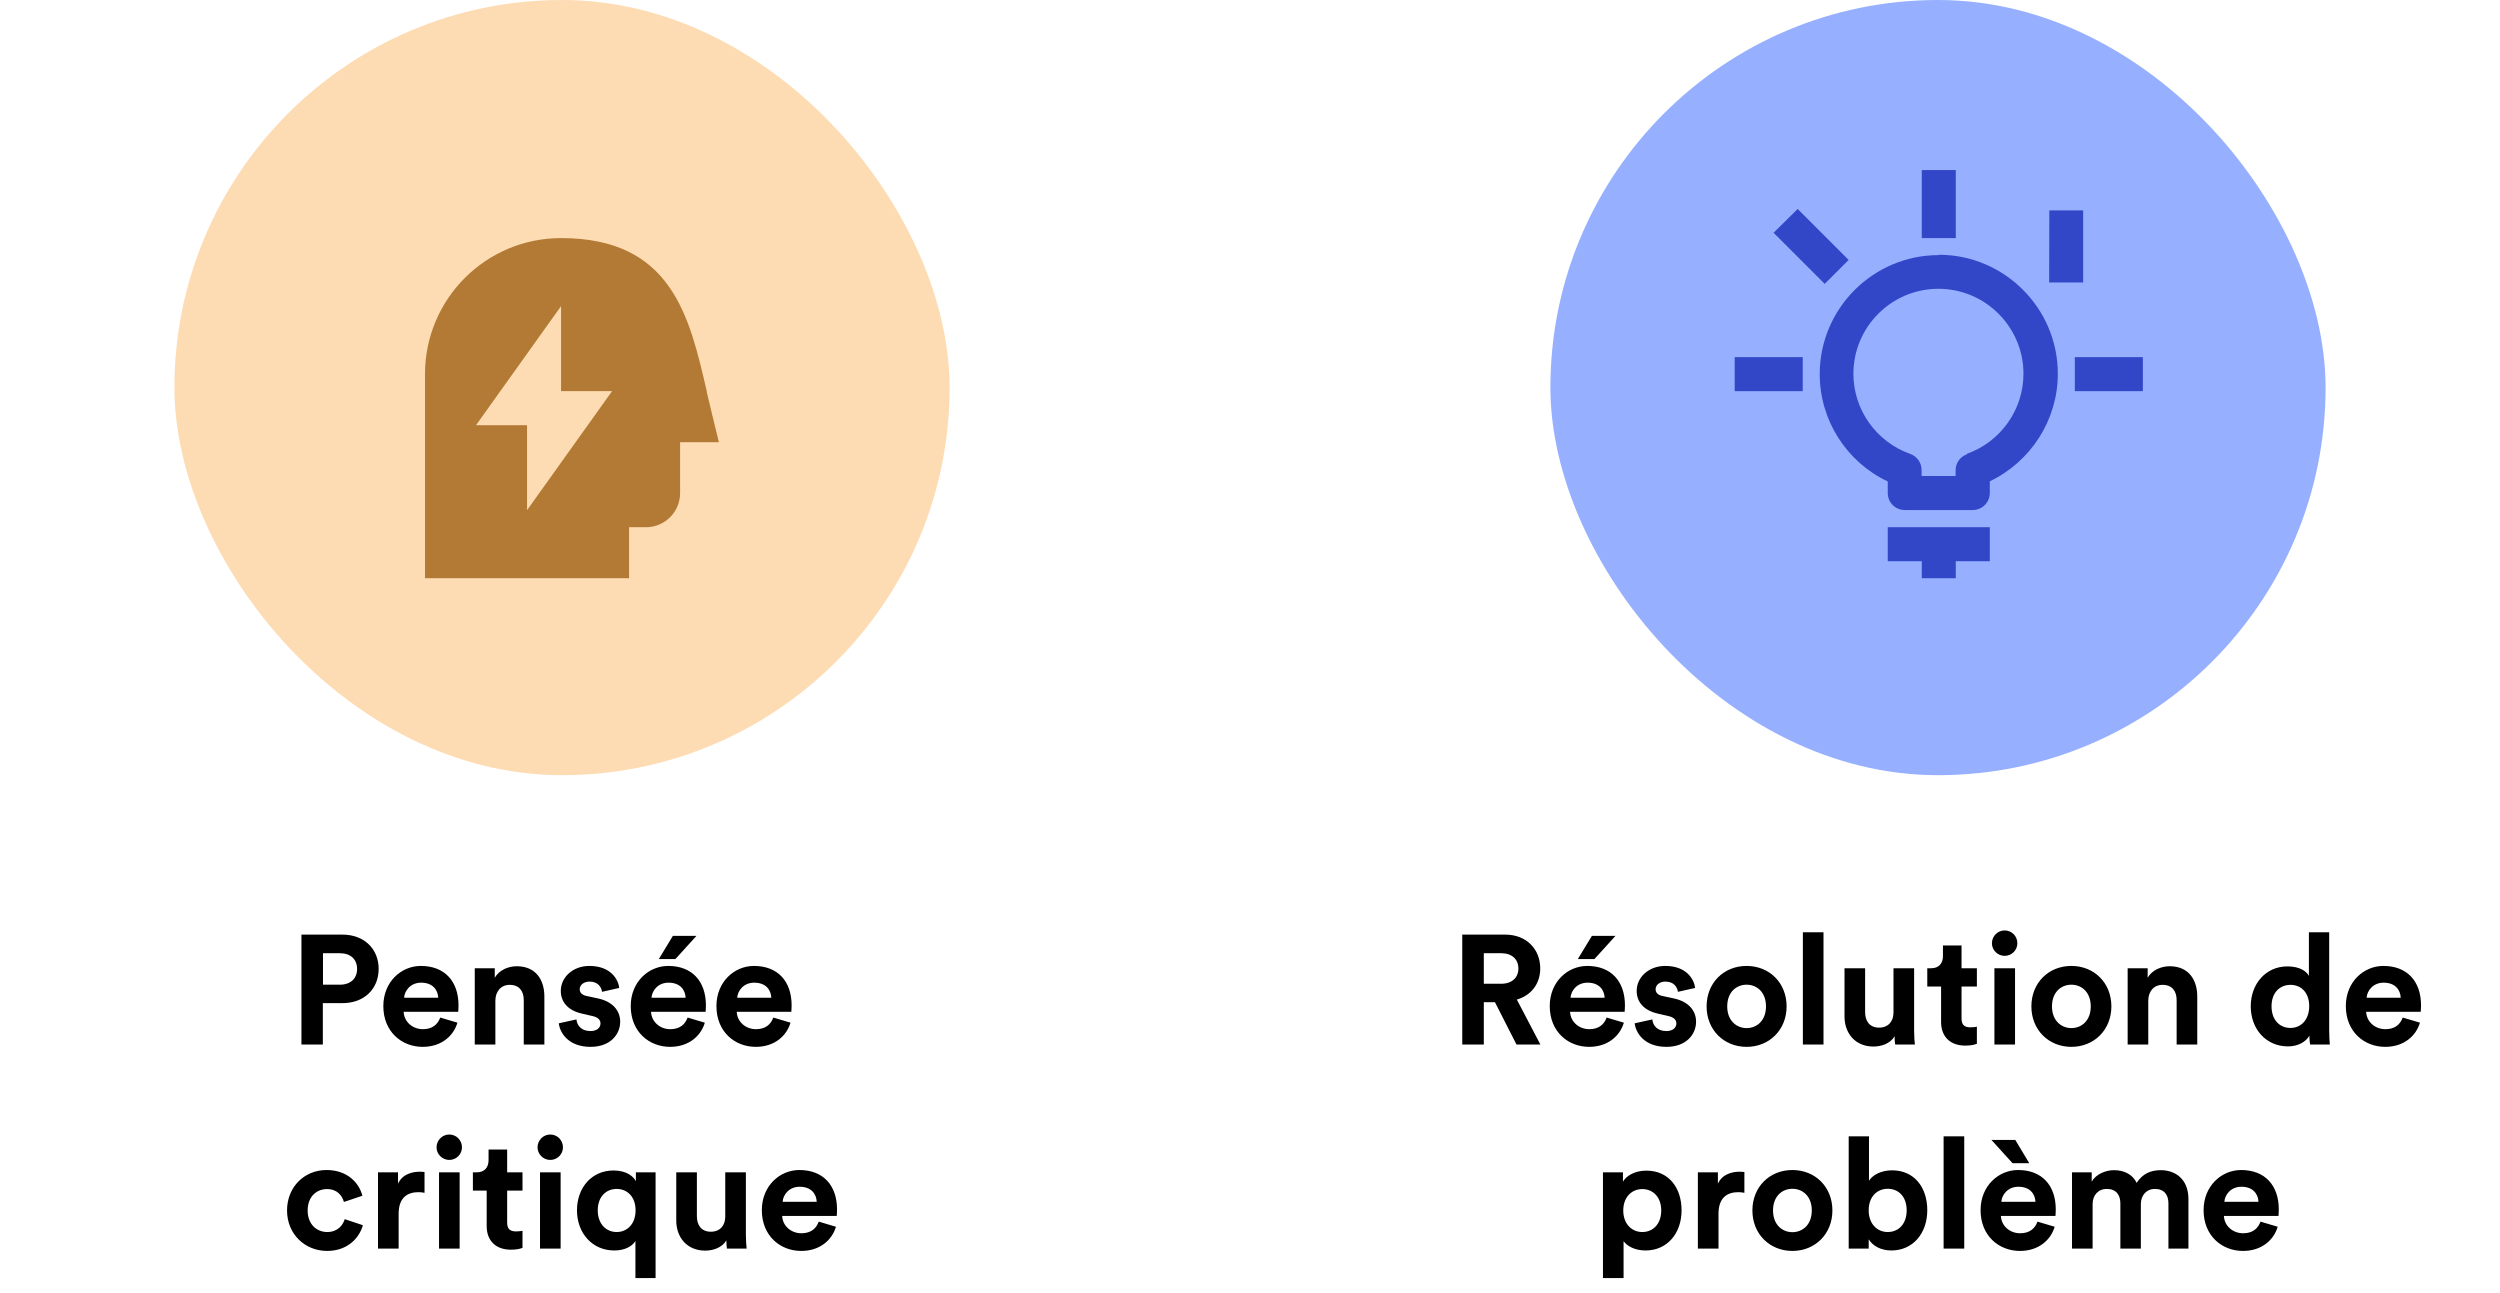 <?xml version="1.0" encoding="UTF-8"?> <svg xmlns="http://www.w3.org/2000/svg" width="147" height="76" viewBox="0 0 147 76" fill="none"><rect x="10.256" width="45.581" height="45.581" rx="22.791" fill="#FDDCB3"></rect><path d="M18.992 57.9V56.049H19.985C20.614 56.049 20.997 56.405 20.997 56.979C20.997 57.535 20.614 57.9 19.985 57.9H18.992ZM20.14 58.984C21.417 58.984 22.265 58.146 22.265 56.97C22.265 55.803 21.417 54.955 20.14 54.955H17.725V61.419H18.983V58.984H20.14ZM23.761 58.666C23.789 58.255 24.135 57.781 24.764 57.781C25.457 57.781 25.749 58.219 25.767 58.666H23.761ZM25.886 59.832C25.74 60.233 25.43 60.516 24.864 60.516C24.263 60.516 23.761 60.088 23.734 59.495H26.943C26.943 59.477 26.961 59.294 26.961 59.121C26.961 57.681 26.132 56.797 24.746 56.797C23.597 56.797 22.54 57.727 22.54 59.158C22.54 60.671 23.625 61.555 24.855 61.555C25.958 61.555 26.669 60.908 26.897 60.133L25.886 59.832ZM29.128 58.839C29.128 58.319 29.438 57.909 29.967 57.909C30.551 57.909 30.797 58.301 30.797 58.802V61.419H32.009V58.593C32.009 57.608 31.499 56.815 30.387 56.815C29.903 56.815 29.366 57.025 29.092 57.489V56.933H27.916V61.419H29.128V58.839ZM32.857 60.17C32.911 60.68 33.377 61.555 34.726 61.555C35.902 61.555 36.467 60.808 36.467 60.078C36.467 59.422 36.02 58.884 35.136 58.702L34.498 58.565C34.252 58.52 34.087 58.383 34.087 58.164C34.087 57.909 34.343 57.717 34.662 57.717C35.172 57.717 35.364 58.055 35.4 58.319L36.412 58.091C36.358 57.608 35.929 56.797 34.653 56.797C33.686 56.797 32.975 57.462 32.975 58.264C32.975 58.893 33.367 59.413 34.233 59.604L34.826 59.741C35.172 59.814 35.309 59.978 35.309 60.179C35.309 60.416 35.118 60.626 34.717 60.626C34.188 60.626 33.923 60.297 33.896 59.942L32.857 60.17ZM40.952 55.028H39.566L38.737 56.395H39.712L40.952 55.028ZM38.308 58.666C38.336 58.255 38.682 57.781 39.311 57.781C40.004 57.781 40.296 58.219 40.314 58.666H38.308ZM40.432 59.832C40.286 60.233 39.977 60.516 39.411 60.516C38.81 60.516 38.308 60.088 38.281 59.495H41.49C41.49 59.477 41.508 59.294 41.508 59.121C41.508 57.681 40.678 56.797 39.293 56.797C38.144 56.797 37.087 57.727 37.087 59.158C37.087 60.671 38.172 61.555 39.402 61.555C40.505 61.555 41.216 60.908 41.444 60.133L40.432 59.832ZM43.347 58.666C43.374 58.255 43.721 57.781 44.35 57.781C45.043 57.781 45.334 58.219 45.353 58.666H43.347ZM45.471 59.832C45.325 60.233 45.015 60.516 44.45 60.516C43.849 60.516 43.347 60.088 43.32 59.495H46.529C46.529 59.477 46.547 59.294 46.547 59.121C46.547 57.681 45.717 56.797 44.332 56.797C43.183 56.797 42.126 57.727 42.126 59.158C42.126 60.671 43.21 61.555 44.441 61.555C45.544 61.555 46.255 60.908 46.483 60.133L45.471 59.832ZM19.23 69.918C19.831 69.918 20.114 70.301 20.223 70.675L21.308 70.31C21.117 69.553 20.424 68.797 19.202 68.797C17.899 68.797 16.878 69.79 16.878 71.176C16.878 72.552 17.917 73.555 19.239 73.555C20.433 73.555 21.135 72.79 21.336 72.042L20.269 71.686C20.169 72.033 19.859 72.443 19.239 72.443C18.619 72.443 18.09 71.987 18.09 71.176C18.09 70.365 18.61 69.918 19.23 69.918ZM24.962 68.915C24.871 68.906 24.78 68.897 24.68 68.897C24.297 68.897 23.677 69.006 23.403 69.599V68.933H22.227V73.419H23.44V71.367C23.44 70.401 23.977 70.1 24.597 70.1C24.707 70.1 24.825 70.109 24.962 70.137V68.915ZM27.027 73.419V68.933H25.815V73.419H27.027ZM25.669 67.466C25.669 67.867 26.006 68.204 26.417 68.204C26.836 68.204 27.164 67.867 27.164 67.466C27.164 67.046 26.836 66.709 26.417 66.709C26.006 66.709 25.669 67.046 25.669 67.466ZM29.821 67.593H28.727V68.222C28.727 68.623 28.508 68.933 28.034 68.933H27.806V70.009H28.617V72.097C28.617 72.963 29.164 73.482 30.039 73.482C30.395 73.482 30.614 73.419 30.723 73.373V72.37C30.659 72.388 30.495 72.407 30.349 72.407C30.003 72.407 29.821 72.279 29.821 71.887V70.009H30.723V68.933H29.821V67.593ZM32.965 73.419V68.933H31.753V73.419H32.965ZM31.607 67.466C31.607 67.867 31.944 68.204 32.355 68.204C32.774 68.204 33.102 67.867 33.102 67.466C33.102 67.046 32.774 66.709 32.355 66.709C31.944 66.709 31.607 67.046 31.607 67.466ZM38.548 75.151V68.933H37.39V69.453C37.263 69.198 36.862 68.824 36.078 68.824C34.774 68.824 33.926 69.854 33.926 71.167C33.926 72.516 34.838 73.528 36.114 73.528C36.707 73.528 37.153 73.309 37.363 72.972V75.151H38.548ZM35.148 71.167C35.148 70.365 35.64 69.909 36.26 69.909C36.88 69.909 37.372 70.365 37.372 71.167C37.372 71.969 36.88 72.443 36.26 72.443C35.64 72.443 35.148 71.969 35.148 71.167ZM42.745 73.419H43.903C43.885 73.264 43.858 72.954 43.858 72.607V68.933H42.645V71.541C42.645 72.06 42.335 72.425 41.797 72.425C41.232 72.425 40.977 72.024 40.977 71.522V68.933H39.764V71.769C39.764 72.744 40.384 73.537 41.469 73.537C41.943 73.537 42.463 73.355 42.709 72.935C42.709 73.118 42.727 73.327 42.745 73.419ZM46.018 70.665C46.045 70.255 46.392 69.781 47.021 69.781C47.714 69.781 48.005 70.219 48.023 70.665H46.018ZM48.142 71.832C47.996 72.234 47.686 72.516 47.121 72.516C46.519 72.516 46.018 72.088 45.991 71.495H49.2C49.2 71.477 49.218 71.294 49.218 71.121C49.218 69.681 48.388 68.797 47.002 68.797C45.854 68.797 44.796 69.727 44.796 71.158C44.796 72.671 45.881 73.555 47.112 73.555C48.215 73.555 48.926 72.908 49.154 72.133L48.142 71.832Z" fill="black"></path><path d="M41.56 23.019C40.54 18.586 39.49 14 32.99 14C28.57 14 24.99 17.58 24.99 22V34H36.99V31H37.99C39.09 31 39.99 30.1 39.99 29V26H42.27C42.27 26 41.68 23.59 41.55 23.019H41.56ZM30.99 30V25H27.99L32.99 18V23H35.99L30.99 30Z" fill="#B27A34"></path><rect x="91.163" width="45.581" height="45.581" rx="22.791" fill="#96AFFF"></rect><path d="M89.171 61.419H90.575L89.19 58.775C90.037 58.529 90.566 57.845 90.566 56.943C90.566 55.821 89.764 54.955 88.506 54.955H85.981V61.419H87.248V58.93H87.904L89.171 61.419ZM87.248 57.845V56.049H88.269C88.907 56.049 89.281 56.405 89.281 56.952C89.281 57.48 88.907 57.845 88.269 57.845H87.248ZM94.991 55.028H93.605L92.775 56.395H93.751L94.991 55.028ZM92.347 58.666C92.374 58.255 92.721 57.781 93.35 57.781C94.043 57.781 94.334 58.219 94.353 58.666H92.347ZM94.471 59.832C94.325 60.233 94.015 60.516 93.45 60.516C92.848 60.516 92.347 60.088 92.32 59.495H95.528C95.528 59.477 95.547 59.294 95.547 59.121C95.547 57.681 94.717 56.797 93.331 56.797C92.183 56.797 91.125 57.727 91.125 59.158C91.125 60.671 92.21 61.555 93.441 61.555C94.544 61.555 95.255 60.908 95.483 60.133L94.471 59.832ZM96.119 60.17C96.173 60.68 96.638 61.555 97.987 61.555C99.163 61.555 99.729 60.808 99.729 60.078C99.729 59.422 99.282 58.884 98.398 58.702L97.76 58.565C97.513 58.52 97.349 58.383 97.349 58.164C97.349 57.909 97.605 57.717 97.924 57.717C98.434 57.717 98.626 58.055 98.662 58.319L99.674 58.091C99.619 57.608 99.191 56.797 97.915 56.797C96.948 56.797 96.237 57.462 96.237 58.264C96.237 58.893 96.629 59.413 97.495 59.604L98.088 59.741C98.434 59.814 98.571 59.978 98.571 60.179C98.571 60.416 98.379 60.626 97.978 60.626C97.45 60.626 97.185 60.297 97.158 59.942L96.119 60.17ZM102.7 60.452C102.108 60.452 101.561 60.015 101.561 59.176C101.561 58.328 102.108 57.9 102.7 57.9C103.293 57.9 103.84 58.328 103.84 59.176C103.84 60.024 103.293 60.452 102.7 60.452ZM102.7 56.797C101.36 56.797 100.348 57.79 100.348 59.176C100.348 60.553 101.36 61.555 102.7 61.555C104.041 61.555 105.052 60.553 105.052 59.176C105.052 57.79 104.041 56.797 102.7 56.797ZM107.222 61.419V54.818H106.009V61.419H107.222ZM111.438 61.419H112.595C112.577 61.264 112.55 60.954 112.55 60.607V56.933H111.337V59.541C111.337 60.06 111.027 60.425 110.49 60.425C109.924 60.425 109.669 60.024 109.669 59.522V56.933H108.457V59.769C108.457 60.744 109.077 61.537 110.161 61.537C110.635 61.537 111.155 61.355 111.401 60.935C111.401 61.118 111.419 61.327 111.438 61.419ZM115.339 55.593H114.245V56.222C114.245 56.623 114.026 56.933 113.552 56.933H113.324V58.009H114.136V60.097C114.136 60.963 114.682 61.482 115.558 61.482C115.913 61.482 116.132 61.419 116.241 61.373V60.37C116.178 60.388 116.013 60.407 115.868 60.407C115.521 60.407 115.339 60.279 115.339 59.887V58.009H116.241V56.933H115.339V55.593ZM118.484 61.419V56.933H117.271V61.419H118.484ZM117.125 55.466C117.125 55.867 117.463 56.204 117.873 56.204C118.292 56.204 118.621 55.867 118.621 55.466C118.621 55.046 118.292 54.709 117.873 54.709C117.463 54.709 117.125 55.046 117.125 55.466ZM121.797 60.452C121.204 60.452 120.657 60.015 120.657 59.176C120.657 58.328 121.204 57.9 121.797 57.9C122.389 57.9 122.936 58.328 122.936 59.176C122.936 60.024 122.389 60.452 121.797 60.452ZM121.797 56.797C120.456 56.797 119.445 57.79 119.445 59.176C119.445 60.553 120.456 61.555 121.797 61.555C123.137 61.555 124.149 60.553 124.149 59.176C124.149 57.79 123.137 56.797 121.797 56.797ZM126.318 58.839C126.318 58.319 126.628 57.909 127.157 57.909C127.74 57.909 127.986 58.301 127.986 58.802V61.419H129.199V58.593C129.199 57.608 128.688 56.815 127.576 56.815C127.093 56.815 126.555 57.025 126.282 57.489V56.933H125.106V61.419H126.318V58.839ZM136.957 54.818H135.763V57.38C135.635 57.143 135.271 56.824 134.496 56.824C133.229 56.824 132.344 57.854 132.344 59.167C132.344 60.525 133.256 61.528 134.532 61.528C135.134 61.528 135.59 61.255 135.79 60.899C135.79 61.109 135.818 61.327 135.836 61.419H136.994C136.975 61.236 136.957 60.908 136.957 60.607V54.818ZM133.566 59.167C133.566 58.365 134.058 57.909 134.678 57.909C135.298 57.909 135.781 58.355 135.781 59.158C135.781 59.969 135.298 60.443 134.678 60.443C134.04 60.443 133.566 59.969 133.566 59.167ZM139.157 58.666C139.184 58.255 139.531 57.781 140.16 57.781C140.852 57.781 141.144 58.219 141.162 58.666H139.157ZM141.281 59.832C141.135 60.233 140.825 60.516 140.26 60.516C139.658 60.516 139.157 60.088 139.129 59.495H142.338C142.338 59.477 142.357 59.294 142.357 59.121C142.357 57.681 141.527 56.797 140.141 56.797C138.993 56.797 137.935 57.727 137.935 59.158C137.935 60.671 139.02 61.555 140.251 61.555C141.354 61.555 142.065 60.908 142.293 60.133L141.281 59.832ZM95.466 75.151V72.981C95.685 73.282 96.141 73.528 96.761 73.528C98.028 73.528 98.876 72.525 98.876 71.167C98.876 69.836 98.119 68.833 96.806 68.833C96.132 68.833 95.63 69.134 95.43 69.48V68.933H94.254V75.151H95.466ZM97.681 71.176C97.681 71.978 97.189 72.443 96.569 72.443C95.949 72.443 95.448 71.969 95.448 71.176C95.448 70.383 95.949 69.918 96.569 69.918C97.189 69.918 97.681 70.383 97.681 71.176ZM102.57 68.915C102.479 68.906 102.388 68.897 102.288 68.897C101.905 68.897 101.285 69.006 101.012 69.599V68.933H99.835V73.419H101.048V71.367C101.048 70.401 101.586 70.1 102.206 70.1C102.315 70.1 102.434 70.109 102.57 70.137V68.915ZM105.393 72.452C104.801 72.452 104.254 72.015 104.254 71.176C104.254 70.328 104.801 69.9 105.393 69.9C105.986 69.9 106.533 70.328 106.533 71.176C106.533 72.024 105.986 72.452 105.393 72.452ZM105.393 68.797C104.053 68.797 103.041 69.79 103.041 71.176C103.041 72.552 104.053 73.555 105.393 73.555C106.734 73.555 107.745 72.552 107.745 71.176C107.745 69.79 106.734 68.797 105.393 68.797ZM109.879 73.419V72.872C110.116 73.254 110.59 73.528 111.21 73.528C112.486 73.528 113.324 72.516 113.324 71.158C113.324 69.827 112.568 68.815 111.255 68.815C110.59 68.815 110.097 69.107 109.897 69.426V66.818H108.703V73.419H109.879ZM112.112 71.167C112.112 71.987 111.62 72.443 111 72.443C110.389 72.443 109.879 71.978 109.879 71.167C109.879 70.346 110.389 69.9 111 69.9C111.62 69.9 112.112 70.346 112.112 71.167ZM115.497 73.419V66.818H114.284V73.419H115.497ZM117.679 70.665C117.707 70.255 118.053 69.781 118.682 69.781C119.375 69.781 119.667 70.219 119.685 70.665H117.679ZM119.803 71.832C119.658 72.234 119.348 72.516 118.782 72.516C118.181 72.516 117.679 72.088 117.652 71.495H120.861C120.861 71.477 120.879 71.294 120.879 71.121C120.879 69.681 120.05 68.797 118.664 68.797C117.515 68.797 116.458 69.727 116.458 71.158C116.458 72.671 117.543 73.555 118.773 73.555C119.876 73.555 120.587 72.908 120.815 72.133L119.803 71.832ZM118.336 68.395H119.32L118.5 67.028H117.096L118.336 68.395ZM123.046 73.419V70.793C123.046 70.301 123.356 69.909 123.885 69.909C124.432 69.909 124.678 70.273 124.678 70.757V73.419H125.882V70.793C125.882 70.31 126.191 69.909 126.711 69.909C127.267 69.909 127.504 70.273 127.504 70.757V73.419H128.68V70.51C128.68 69.307 127.887 68.806 127.058 68.806C126.465 68.806 125.991 69.006 125.635 69.553C125.407 69.07 124.915 68.806 124.304 68.806C123.812 68.806 123.238 69.043 122.992 69.48V68.933H121.834V73.419H123.046ZM130.793 70.665C130.82 70.255 131.167 69.781 131.796 69.781C132.488 69.781 132.78 70.219 132.798 70.665H130.793ZM132.917 71.832C132.771 72.234 132.461 72.516 131.896 72.516C131.294 72.516 130.793 72.088 130.765 71.495H133.974C133.974 71.477 133.993 71.294 133.993 71.121C133.993 69.681 133.163 68.797 131.777 68.797C130.629 68.797 129.571 69.727 129.571 71.158C129.571 72.671 130.656 73.555 131.887 73.555C132.99 73.555 133.701 72.908 133.929 72.133L132.917 71.832Z" fill="black"></path><path d="M111 33H113V34H115V33H117V31H111V33Z" fill="#3246C8"></path><path d="M114 15C110.141 15 107 18.14 107 22C107 24.71 108.58 27.17 111 28.31V28.99C111 29.54 111.44 29.99 112 29.99H116C116.55 29.99 117 29.54 117 28.99V28.3C119.41 27.15 121 24.69 121 21.98C121 18.12 117.85 14.98 114 14.98V15ZM115.66 26.709C115.26 26.849 114.99 27.219 114.99 27.649V27.989H112.99V27.639C112.99 27.209 112.72 26.829 112.32 26.689C110.32 25.979 108.98 24.09 108.98 21.98C108.98 19.22 111.22 16.98 113.98 16.98C116.73 16.98 118.98 19.22 118.98 21.98C118.98 24.09 117.64 25.983 115.64 26.689L115.66 26.709Z" fill="#3246C8"></path><path d="M113 10H115V14H113V10Z" fill="#3246C8"></path><path d="M102 21H106V23H102V21Z" fill="#3246C8"></path><path d="M122 21H126V23H122V21Z" fill="#3246C8"></path><path d="M120.5 12.37H122.49V16.61H120.49L120.5 12.37Z" fill="#3246C8"></path><path d="M105.701 12.287L108.699 15.285L107.292 16.692L104.287 13.687L105.701 12.287Z" fill="#3246C8"></path></svg> 